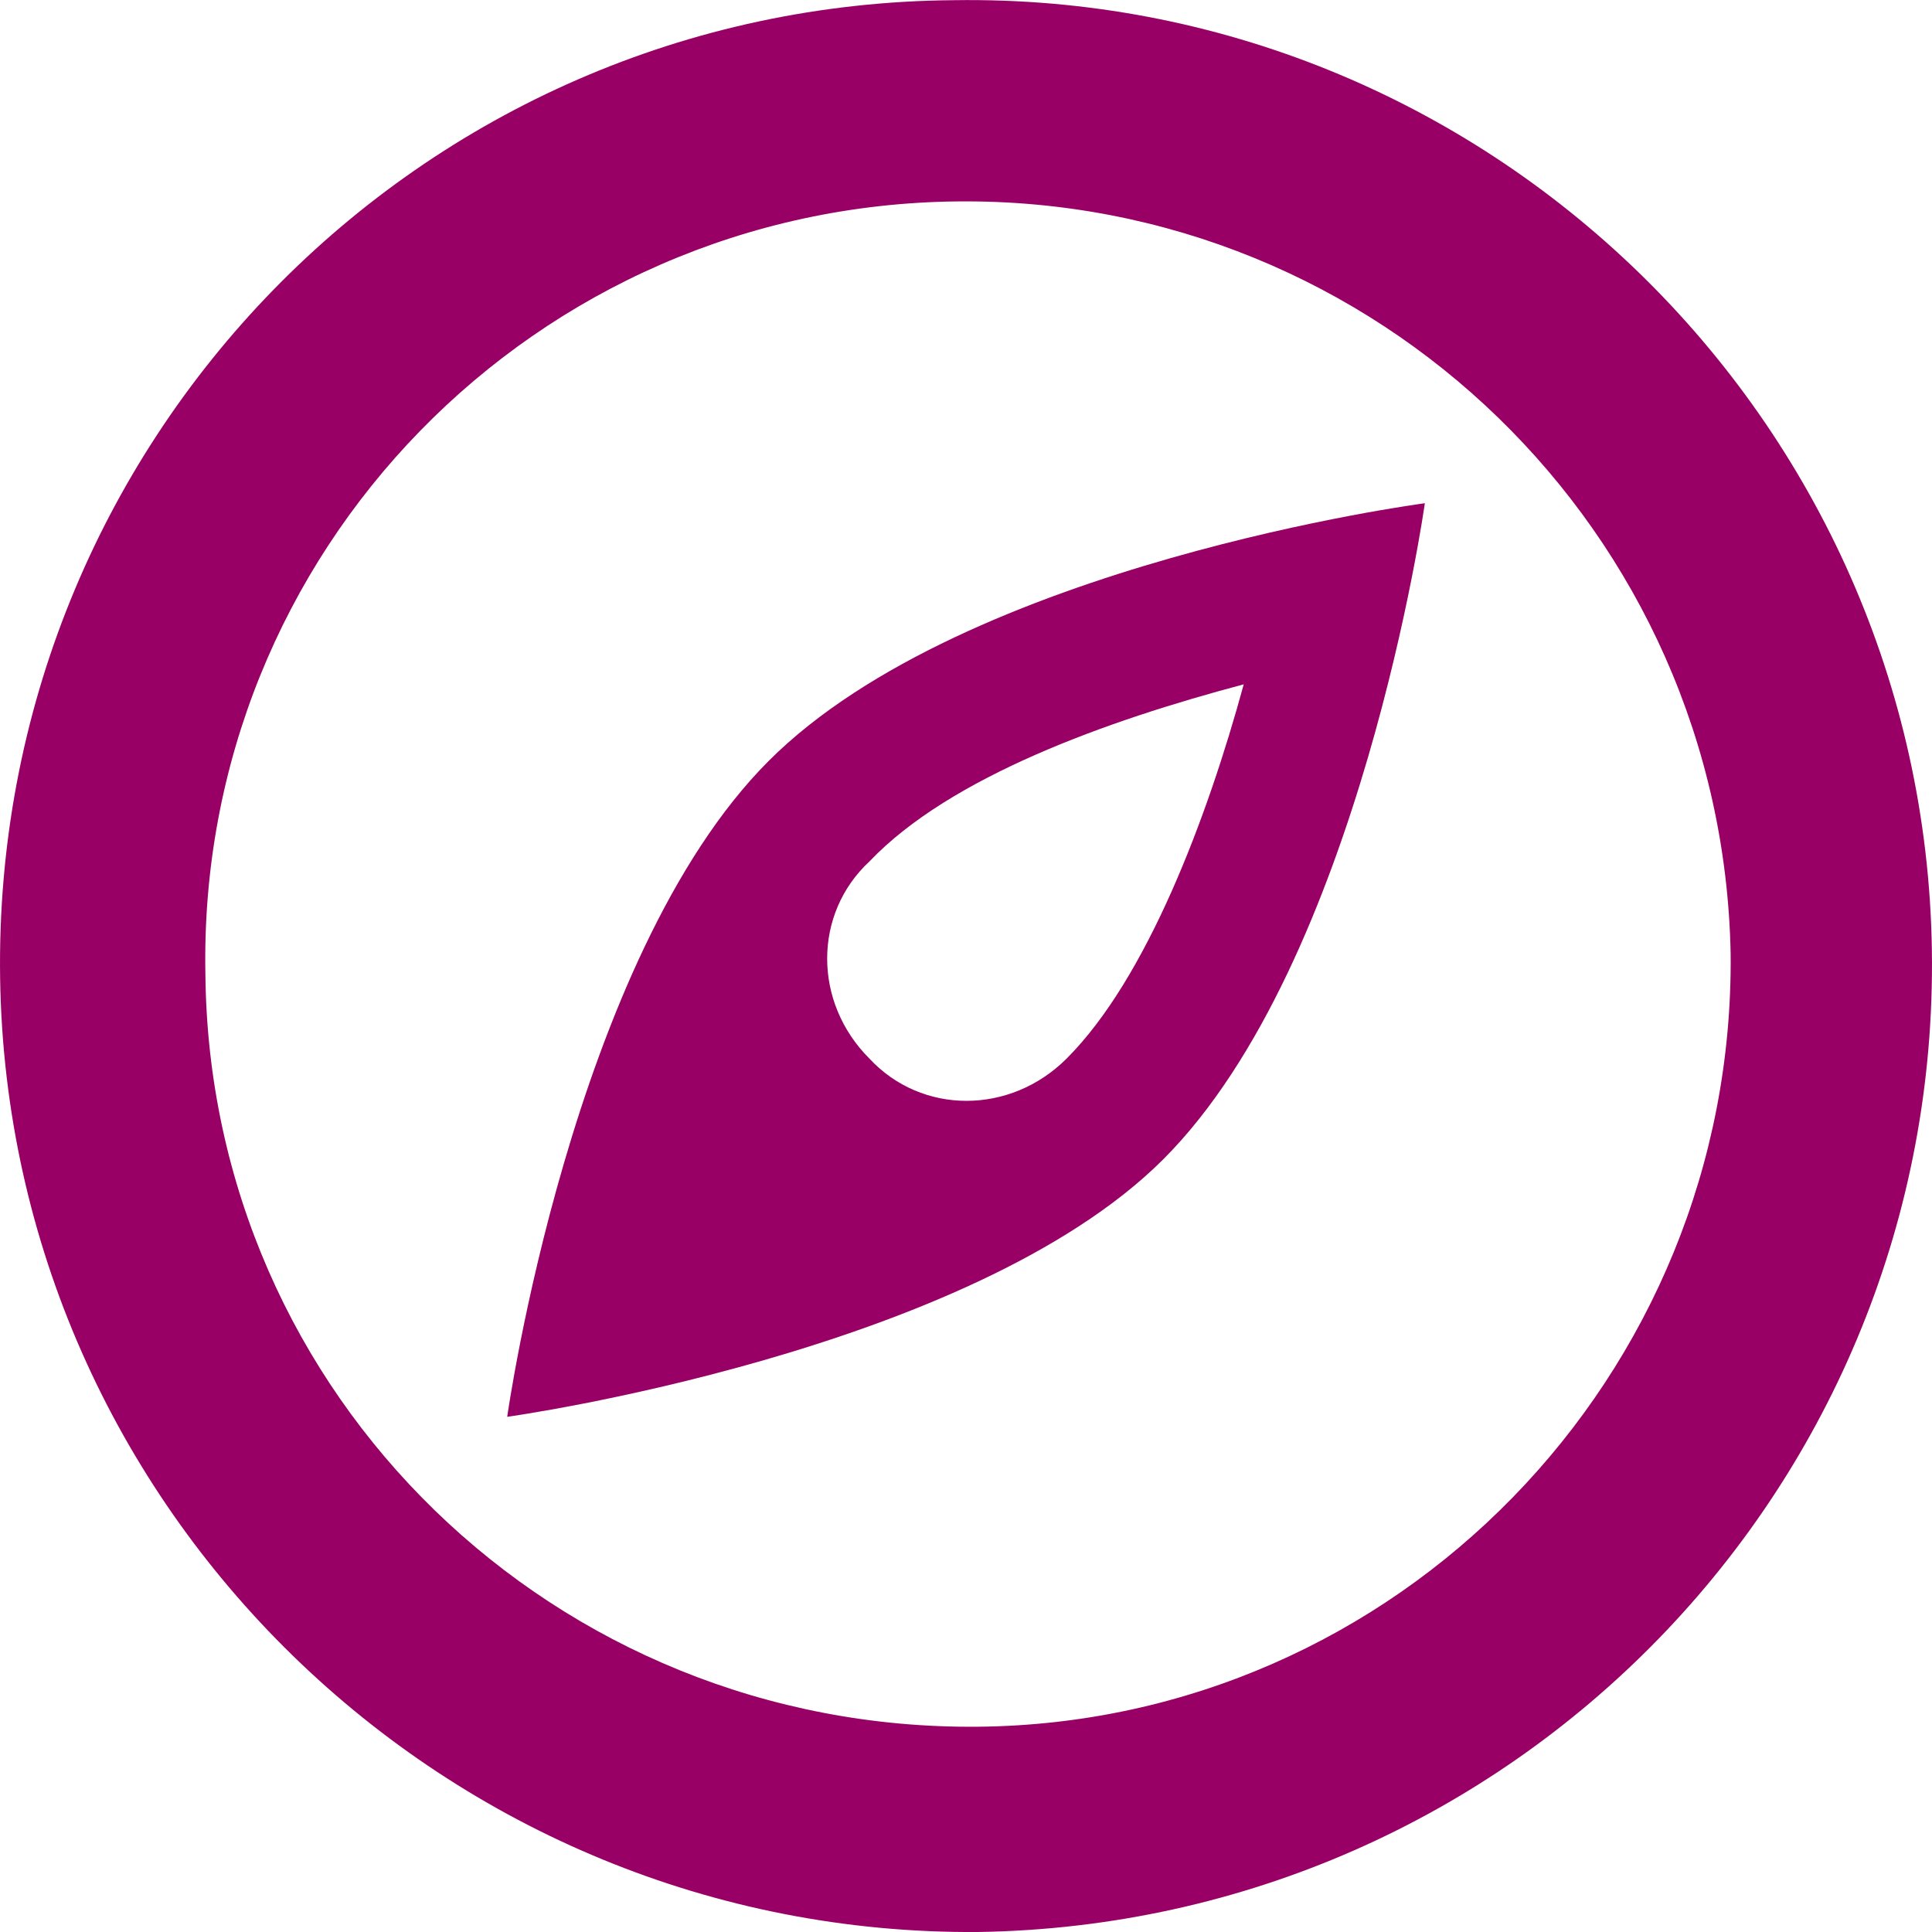 <?xml version="1.0" encoding="utf-8"?>
<!-- Generator: Adobe Illustrator 16.0.0, SVG Export Plug-In . SVG Version: 6.00 Build 0)  -->
<!DOCTYPE svg PUBLIC "-//W3C//DTD SVG 1.1//EN" "http://www.w3.org/Graphics/SVG/1.1/DTD/svg11.dtd">
<svg version="1.1" id="map-1" xmlns="http://www.w3.org/2000/svg" xmlns:xlink="http://www.w3.org/1999/xlink" x="0" y="0" width="32" height="32" viewBox="0 0 32 32" xml:space="preserve" preserveAspectRatio="xMinYMin">
<g>
	<path fill="#990066" d="M15.8,0.003C6.934,0.07-0.131,7.335,0.002,16.201C0.136,25,7.401,32.066,16.2,32
		c8.864-0.135,15.932-7.4,15.798-16.266C31.863,6.936,24.6-0.131,15.8,0.003z M16.2,28.6C9.201,28.666,3.468,23.133,3.402,16.134
		C3.268,9.136,8.868,3.403,15.866,3.336C22.8,3.269,28.531,8.801,28.665,15.801C28.732,22.801,23.132,28.533,16.2,28.6z"/>
	<path fill="#990066" d="M8.401,23.467c0,0,7.666-1.066,10.867-4.266C22.533,15.935,23.6,8.335,23.6,8.335s-7.6,1-10.867,4.267
		C9.468,15.868,8.401,23.467,8.401,23.467z M14.401,14.268c1.333-1.4,3.933-2.333,6.199-2.933c-0.6,2.199-1.601,4.866-2.933,6.198
		c-0.935,0.934-2.4,0.934-3.267,0C13.467,16.602,13.467,15.135,14.401,14.268z"/>
</g>
</svg>
